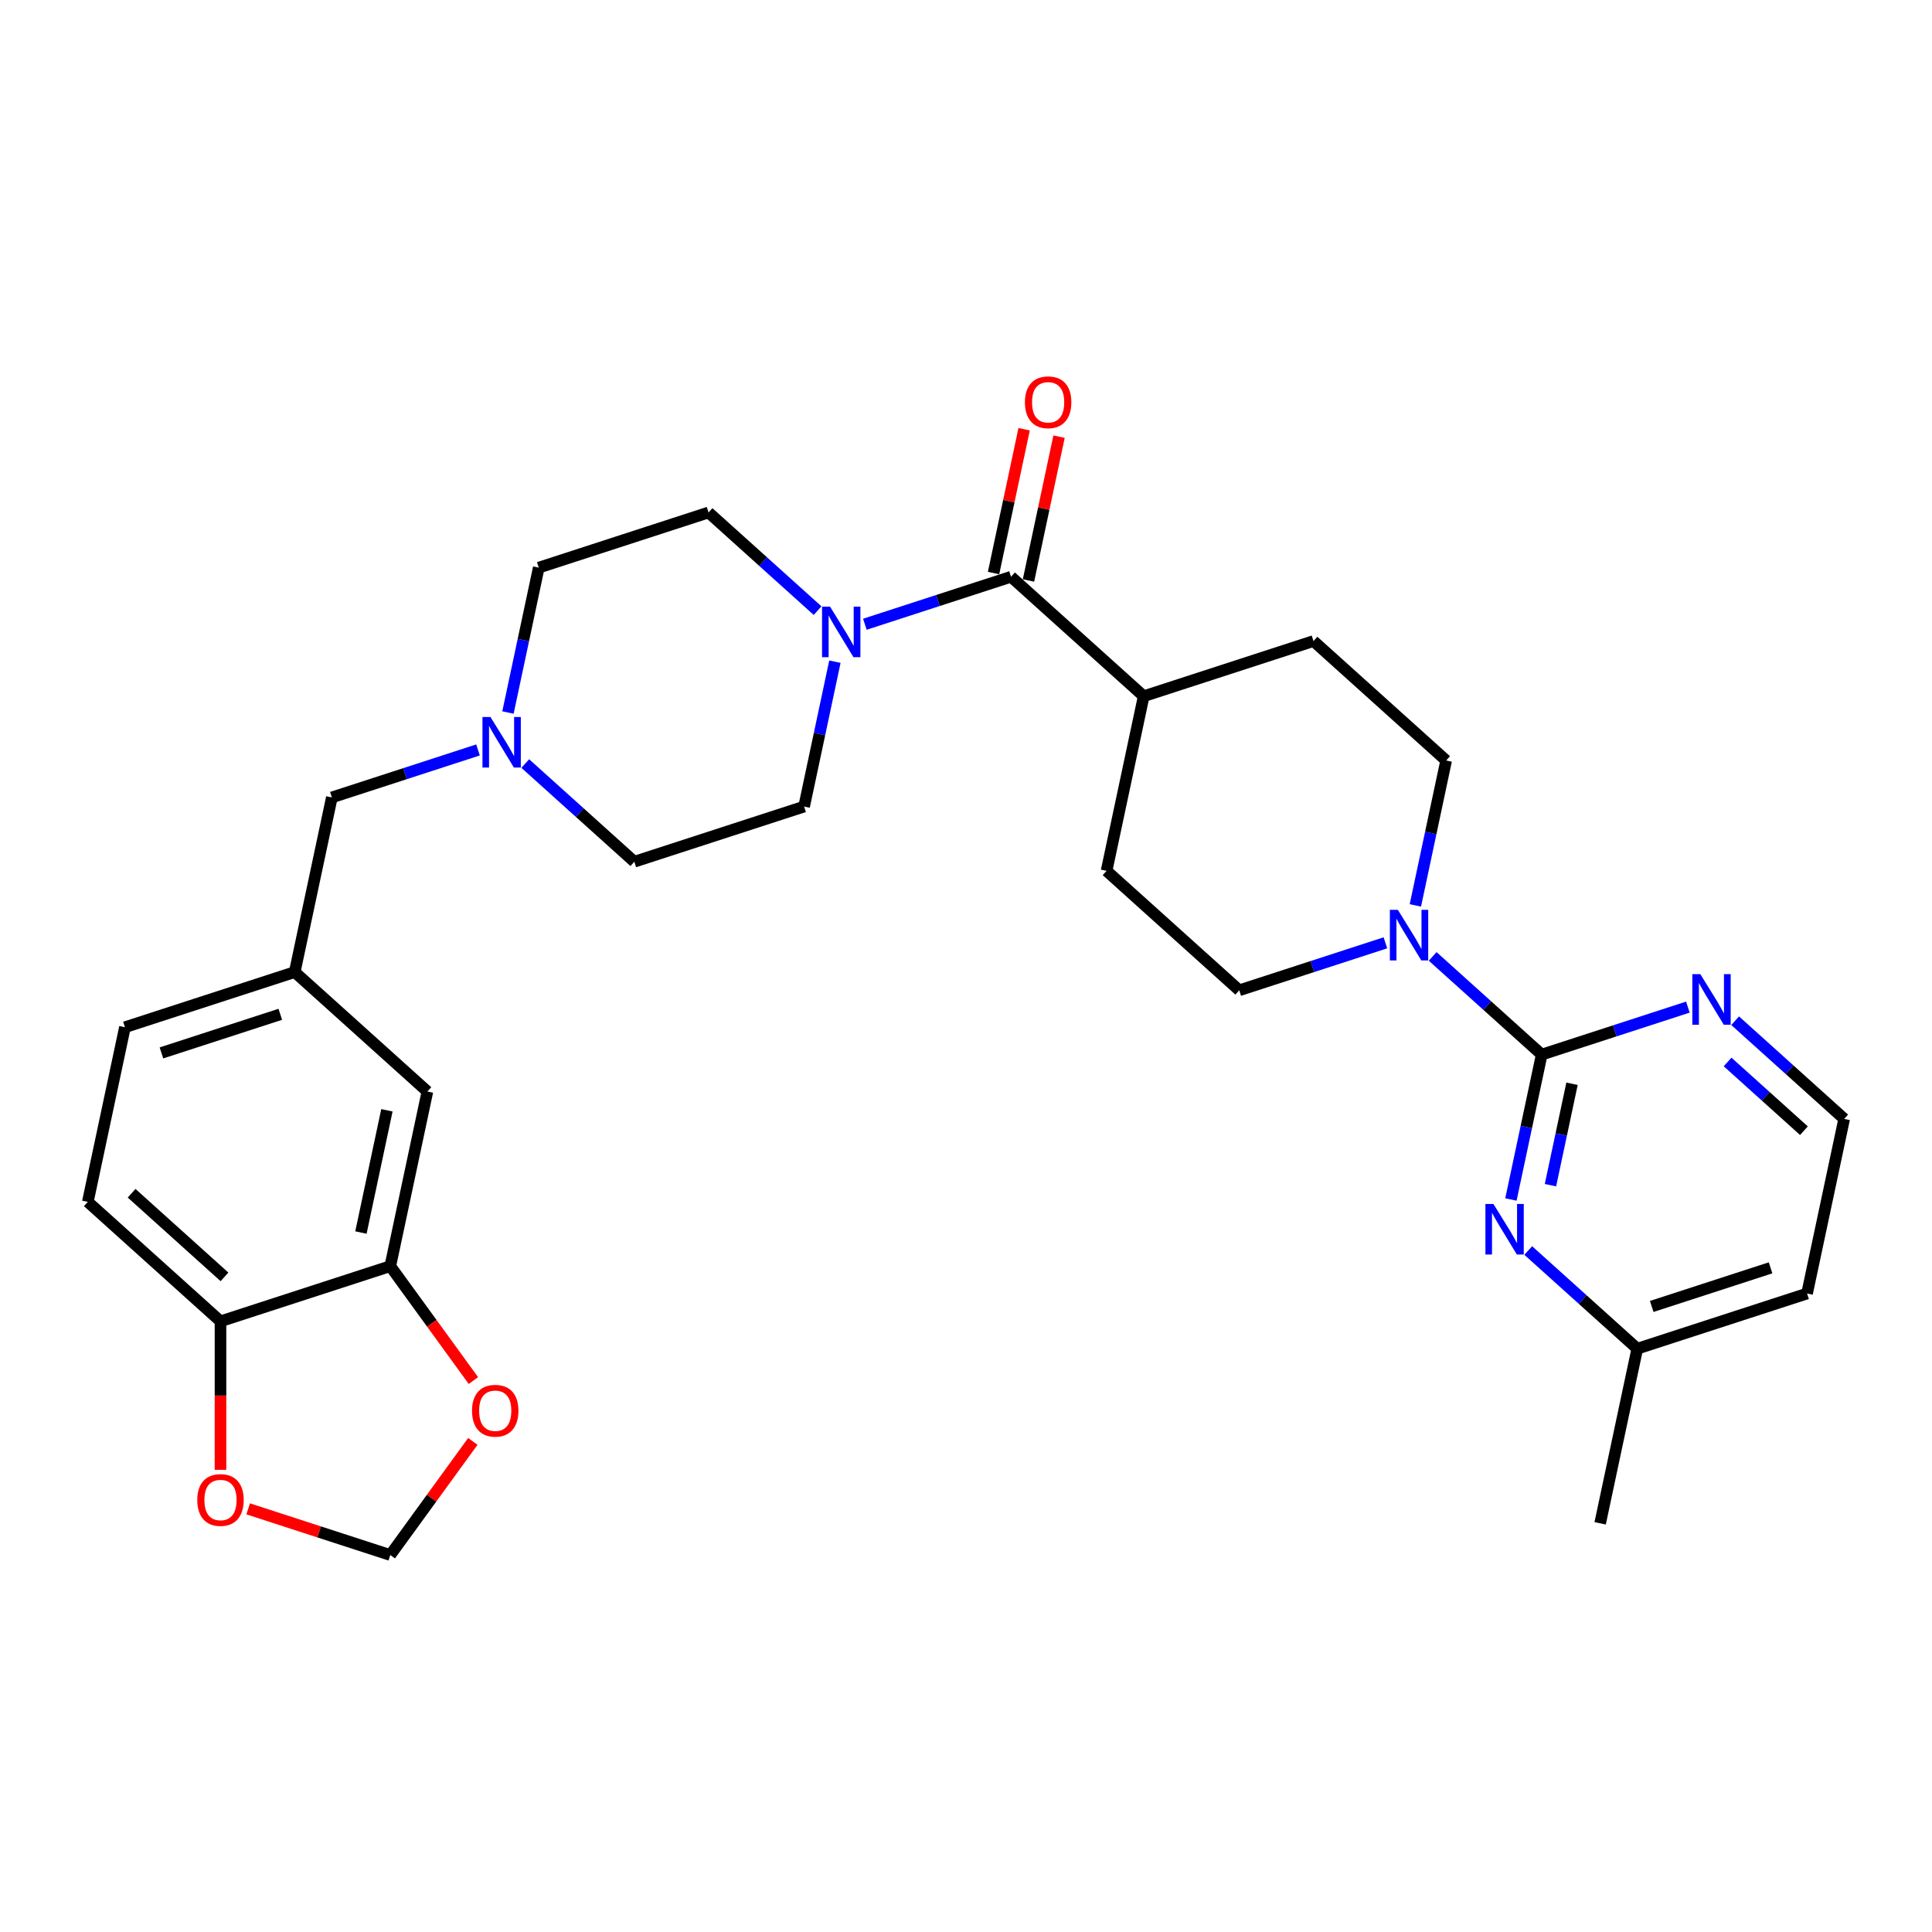 <?xml version='1.0' encoding='iso-8859-1'?>
<svg version='1.1' baseProfile='full'
              xmlns='http://www.w3.org/2000/svg'
                      xmlns:rdkit='http://www.rdkit.org/xml'
                      xmlns:xlink='http://www.w3.org/1999/xlink'
                  xml:space='preserve'
width='1000px' height='1000px' viewBox='0 0 1000 1000'>
<!-- END OF HEADER -->
<rect style='opacity:1.0;fill:#FFFFFF;stroke:none' width='1000' height='1000' x='0' y='0'> </rect>
<path class='bond-0' d='M 797.989,545.859 L 769.771,520.451' style='fill:none;fill-rule:evenodd;stroke:#000000;stroke-width:6px;stroke-linecap:butt;stroke-linejoin:miter;stroke-opacity:1' />
<path class='bond-0' d='M 769.771,520.451 L 741.552,495.043' style='fill:none;fill-rule:evenodd;stroke:#0000FF;stroke-width:6px;stroke-linecap:butt;stroke-linejoin:miter;stroke-opacity:1' />
<path class='bond-3' d='M 797.989,545.859 L 790.019,583.355' style='fill:none;fill-rule:evenodd;stroke:#000000;stroke-width:6px;stroke-linecap:butt;stroke-linejoin:miter;stroke-opacity:1' />
<path class='bond-3' d='M 790.019,583.355 L 782.049,620.852' style='fill:none;fill-rule:evenodd;stroke:#0000FF;stroke-width:6px;stroke-linecap:butt;stroke-linejoin:miter;stroke-opacity:1' />
<path class='bond-3' d='M 813.676,560.95 L 808.097,587.198' style='fill:none;fill-rule:evenodd;stroke:#000000;stroke-width:6px;stroke-linecap:butt;stroke-linejoin:miter;stroke-opacity:1' />
<path class='bond-3' d='M 808.097,587.198 L 802.518,613.445' style='fill:none;fill-rule:evenodd;stroke:#0000FF;stroke-width:6px;stroke-linecap:butt;stroke-linejoin:miter;stroke-opacity:1' />
<path class='bond-6' d='M 797.989,545.859 L 835.814,533.569' style='fill:none;fill-rule:evenodd;stroke:#000000;stroke-width:6px;stroke-linecap:butt;stroke-linejoin:miter;stroke-opacity:1' />
<path class='bond-6' d='M 835.814,533.569 L 873.639,521.279' style='fill:none;fill-rule:evenodd;stroke:#0000FF;stroke-width:6px;stroke-linecap:butt;stroke-linejoin:miter;stroke-opacity:1' />
<path class='bond-11' d='M 732.59,468.632 L 740.56,431.135' style='fill:none;fill-rule:evenodd;stroke:#0000FF;stroke-width:6px;stroke-linecap:butt;stroke-linejoin:miter;stroke-opacity:1' />
<path class='bond-11' d='M 740.56,431.135 L 748.53,393.639' style='fill:none;fill-rule:evenodd;stroke:#000000;stroke-width:6px;stroke-linecap:butt;stroke-linejoin:miter;stroke-opacity:1' />
<path class='bond-12' d='M 717.083,488.002 L 679.258,500.292' style='fill:none;fill-rule:evenodd;stroke:#0000FF;stroke-width:6px;stroke-linecap:butt;stroke-linejoin:miter;stroke-opacity:1' />
<path class='bond-12' d='M 679.258,500.292 L 641.433,512.582' style='fill:none;fill-rule:evenodd;stroke:#000000;stroke-width:6px;stroke-linecap:butt;stroke-linejoin:miter;stroke-opacity:1' />
<path class='bond-1' d='M 523.302,298.529 L 591.974,360.362' style='fill:none;fill-rule:evenodd;stroke:#000000;stroke-width:6px;stroke-linecap:butt;stroke-linejoin:miter;stroke-opacity:1' />
<path class='bond-2' d='M 523.302,298.529 L 485.477,310.819' style='fill:none;fill-rule:evenodd;stroke:#000000;stroke-width:6px;stroke-linecap:butt;stroke-linejoin:miter;stroke-opacity:1' />
<path class='bond-2' d='M 485.477,310.819 L 447.652,323.109' style='fill:none;fill-rule:evenodd;stroke:#0000FF;stroke-width:6px;stroke-linecap:butt;stroke-linejoin:miter;stroke-opacity:1' />
<path class='bond-14' d='M 532.34,300.451 L 540.252,263.231' style='fill:none;fill-rule:evenodd;stroke:#000000;stroke-width:6px;stroke-linecap:butt;stroke-linejoin:miter;stroke-opacity:1' />
<path class='bond-14' d='M 540.252,263.231 L 548.163,226.012' style='fill:none;fill-rule:evenodd;stroke:#FF0000;stroke-width:6px;stroke-linecap:butt;stroke-linejoin:miter;stroke-opacity:1' />
<path class='bond-14' d='M 514.263,296.608 L 522.174,259.389' style='fill:none;fill-rule:evenodd;stroke:#000000;stroke-width:6px;stroke-linecap:butt;stroke-linejoin:miter;stroke-opacity:1' />
<path class='bond-14' d='M 522.174,259.389 L 530.085,222.17' style='fill:none;fill-rule:evenodd;stroke:#FF0000;stroke-width:6px;stroke-linecap:butt;stroke-linejoin:miter;stroke-opacity:1' />
<path class='bond-16' d='M 423.183,316.068 L 394.964,290.66' style='fill:none;fill-rule:evenodd;stroke:#0000FF;stroke-width:6px;stroke-linecap:butt;stroke-linejoin:miter;stroke-opacity:1' />
<path class='bond-16' d='M 394.964,290.66 L 366.745,265.252' style='fill:none;fill-rule:evenodd;stroke:#000000;stroke-width:6px;stroke-linecap:butt;stroke-linejoin:miter;stroke-opacity:1' />
<path class='bond-17' d='M 432.145,342.48 L 424.175,379.976' style='fill:none;fill-rule:evenodd;stroke:#0000FF;stroke-width:6px;stroke-linecap:butt;stroke-linejoin:miter;stroke-opacity:1' />
<path class='bond-17' d='M 424.175,379.976 L 416.205,417.472' style='fill:none;fill-rule:evenodd;stroke:#000000;stroke-width:6px;stroke-linecap:butt;stroke-linejoin:miter;stroke-opacity:1' />
<path class='bond-20' d='M 791.011,647.263 L 819.23,672.671' style='fill:none;fill-rule:evenodd;stroke:#0000FF;stroke-width:6px;stroke-linecap:butt;stroke-linejoin:miter;stroke-opacity:1' />
<path class='bond-20' d='M 819.23,672.671 L 847.449,698.079' style='fill:none;fill-rule:evenodd;stroke:#000000;stroke-width:6px;stroke-linecap:butt;stroke-linejoin:miter;stroke-opacity:1' />
<path class='bond-4' d='M 271.883,395.212 L 300.102,420.62' style='fill:none;fill-rule:evenodd;stroke:#0000FF;stroke-width:6px;stroke-linecap:butt;stroke-linejoin:miter;stroke-opacity:1' />
<path class='bond-4' d='M 300.102,420.62 L 328.32,446.028' style='fill:none;fill-rule:evenodd;stroke:#000000;stroke-width:6px;stroke-linecap:butt;stroke-linejoin:miter;stroke-opacity:1' />
<path class='bond-19' d='M 247.414,388.171 L 209.589,400.461' style='fill:none;fill-rule:evenodd;stroke:#0000FF;stroke-width:6px;stroke-linecap:butt;stroke-linejoin:miter;stroke-opacity:1' />
<path class='bond-19' d='M 209.589,400.461 L 171.764,412.751' style='fill:none;fill-rule:evenodd;stroke:#000000;stroke-width:6px;stroke-linecap:butt;stroke-linejoin:miter;stroke-opacity:1' />
<path class='bond-32' d='M 262.921,368.8 L 270.891,331.304' style='fill:none;fill-rule:evenodd;stroke:#0000FF;stroke-width:6px;stroke-linecap:butt;stroke-linejoin:miter;stroke-opacity:1' />
<path class='bond-32' d='M 270.891,331.304 L 278.861,293.808' style='fill:none;fill-rule:evenodd;stroke:#000000;stroke-width:6px;stroke-linecap:butt;stroke-linejoin:miter;stroke-opacity:1' />
<path class='bond-5' d='M 202.011,655.359 L 221.223,564.971' style='fill:none;fill-rule:evenodd;stroke:#000000;stroke-width:6px;stroke-linecap:butt;stroke-linejoin:miter;stroke-opacity:1' />
<path class='bond-5' d='M 186.815,637.958 L 200.264,574.687' style='fill:none;fill-rule:evenodd;stroke:#000000;stroke-width:6px;stroke-linecap:butt;stroke-linejoin:miter;stroke-opacity:1' />
<path class='bond-8' d='M 202.011,655.359 L 223.522,684.967' style='fill:none;fill-rule:evenodd;stroke:#000000;stroke-width:6px;stroke-linecap:butt;stroke-linejoin:miter;stroke-opacity:1' />
<path class='bond-8' d='M 223.522,684.967 L 245.034,714.575' style='fill:none;fill-rule:evenodd;stroke:#FF0000;stroke-width:6px;stroke-linecap:butt;stroke-linejoin:miter;stroke-opacity:1' />
<path class='bond-33' d='M 202.011,655.359 L 114.126,683.914' style='fill:none;fill-rule:evenodd;stroke:#000000;stroke-width:6px;stroke-linecap:butt;stroke-linejoin:miter;stroke-opacity:1' />
<path class='bond-26' d='M 898.108,528.32 L 926.327,553.728' style='fill:none;fill-rule:evenodd;stroke:#0000FF;stroke-width:6px;stroke-linecap:butt;stroke-linejoin:miter;stroke-opacity:1' />
<path class='bond-26' d='M 926.327,553.728 L 954.545,579.136' style='fill:none;fill-rule:evenodd;stroke:#000000;stroke-width:6px;stroke-linecap:butt;stroke-linejoin:miter;stroke-opacity:1' />
<path class='bond-26' d='M 894.207,549.677 L 913.96,567.462' style='fill:none;fill-rule:evenodd;stroke:#0000FF;stroke-width:6px;stroke-linecap:butt;stroke-linejoin:miter;stroke-opacity:1' />
<path class='bond-26' d='M 913.96,567.462 L 933.713,585.248' style='fill:none;fill-rule:evenodd;stroke:#000000;stroke-width:6px;stroke-linecap:butt;stroke-linejoin:miter;stroke-opacity:1' />
<path class='bond-7' d='M 114.126,683.914 L 45.455,622.082' style='fill:none;fill-rule:evenodd;stroke:#000000;stroke-width:6px;stroke-linecap:butt;stroke-linejoin:miter;stroke-opacity:1' />
<path class='bond-7' d='M 116.192,660.905 L 68.122,617.622' style='fill:none;fill-rule:evenodd;stroke:#000000;stroke-width:6px;stroke-linecap:butt;stroke-linejoin:miter;stroke-opacity:1' />
<path class='bond-10' d='M 114.126,683.914 L 114.126,722.346' style='fill:none;fill-rule:evenodd;stroke:#000000;stroke-width:6px;stroke-linecap:butt;stroke-linejoin:miter;stroke-opacity:1' />
<path class='bond-10' d='M 114.126,722.346 L 114.126,760.778' style='fill:none;fill-rule:evenodd;stroke:#FF0000;stroke-width:6px;stroke-linecap:butt;stroke-linejoin:miter;stroke-opacity:1' />
<path class='bond-13' d='M 244.738,746.067 L 223.375,775.472' style='fill:none;fill-rule:evenodd;stroke:#FF0000;stroke-width:6px;stroke-linecap:butt;stroke-linejoin:miter;stroke-opacity:1' />
<path class='bond-13' d='M 223.375,775.472 L 202.011,804.877' style='fill:none;fill-rule:evenodd;stroke:#000000;stroke-width:6px;stroke-linecap:butt;stroke-linejoin:miter;stroke-opacity:1' />
<path class='bond-9' d='M 591.974,360.362 L 572.761,450.75' style='fill:none;fill-rule:evenodd;stroke:#000000;stroke-width:6px;stroke-linecap:butt;stroke-linejoin:miter;stroke-opacity:1' />
<path class='bond-31' d='M 591.974,360.362 L 679.858,331.806' style='fill:none;fill-rule:evenodd;stroke:#000000;stroke-width:6px;stroke-linecap:butt;stroke-linejoin:miter;stroke-opacity:1' />
<path class='bond-34' d='M 128.45,780.975 L 165.23,792.926' style='fill:none;fill-rule:evenodd;stroke:#FF0000;stroke-width:6px;stroke-linecap:butt;stroke-linejoin:miter;stroke-opacity:1' />
<path class='bond-34' d='M 165.23,792.926 L 202.011,804.877' style='fill:none;fill-rule:evenodd;stroke:#000000;stroke-width:6px;stroke-linecap:butt;stroke-linejoin:miter;stroke-opacity:1' />
<path class='bond-21' d='M 748.53,393.639 L 679.858,331.806' style='fill:none;fill-rule:evenodd;stroke:#000000;stroke-width:6px;stroke-linecap:butt;stroke-linejoin:miter;stroke-opacity:1' />
<path class='bond-22' d='M 641.433,512.582 L 572.761,450.75' style='fill:none;fill-rule:evenodd;stroke:#000000;stroke-width:6px;stroke-linecap:butt;stroke-linejoin:miter;stroke-opacity:1' />
<path class='bond-15' d='M 221.223,564.971 L 152.551,503.139' style='fill:none;fill-rule:evenodd;stroke:#000000;stroke-width:6px;stroke-linecap:butt;stroke-linejoin:miter;stroke-opacity:1' />
<path class='bond-24' d='M 366.745,265.252 L 278.861,293.808' style='fill:none;fill-rule:evenodd;stroke:#000000;stroke-width:6px;stroke-linecap:butt;stroke-linejoin:miter;stroke-opacity:1' />
<path class='bond-25' d='M 416.205,417.472 L 328.32,446.028' style='fill:none;fill-rule:evenodd;stroke:#000000;stroke-width:6px;stroke-linecap:butt;stroke-linejoin:miter;stroke-opacity:1' />
<path class='bond-18' d='M 152.551,503.139 L 171.764,412.751' style='fill:none;fill-rule:evenodd;stroke:#000000;stroke-width:6px;stroke-linecap:butt;stroke-linejoin:miter;stroke-opacity:1' />
<path class='bond-27' d='M 152.551,503.139 L 64.667,531.694' style='fill:none;fill-rule:evenodd;stroke:#000000;stroke-width:6px;stroke-linecap:butt;stroke-linejoin:miter;stroke-opacity:1' />
<path class='bond-27' d='M 145.08,524.999 L 83.561,544.988' style='fill:none;fill-rule:evenodd;stroke:#000000;stroke-width:6px;stroke-linecap:butt;stroke-linejoin:miter;stroke-opacity:1' />
<path class='bond-29' d='M 847.449,698.079 L 828.236,788.467' style='fill:none;fill-rule:evenodd;stroke:#000000;stroke-width:6px;stroke-linecap:butt;stroke-linejoin:miter;stroke-opacity:1' />
<path class='bond-30' d='M 847.449,698.079 L 935.333,669.524' style='fill:none;fill-rule:evenodd;stroke:#000000;stroke-width:6px;stroke-linecap:butt;stroke-linejoin:miter;stroke-opacity:1' />
<path class='bond-30' d='M 854.92,676.219 L 916.439,656.23' style='fill:none;fill-rule:evenodd;stroke:#000000;stroke-width:6px;stroke-linecap:butt;stroke-linejoin:miter;stroke-opacity:1' />
<path class='bond-23' d='M 45.455,622.082 L 64.667,531.694' style='fill:none;fill-rule:evenodd;stroke:#000000;stroke-width:6px;stroke-linecap:butt;stroke-linejoin:miter;stroke-opacity:1' />
<path class='bond-28' d='M 954.545,579.136 L 935.333,669.524' style='fill:none;fill-rule:evenodd;stroke:#000000;stroke-width:6px;stroke-linecap:butt;stroke-linejoin:miter;stroke-opacity:1' />
<path  class='atom-1' d='M 723.533 470.942
L 732.108 484.803
Q 732.958 486.17, 734.326 488.647
Q 735.693 491.123, 735.767 491.271
L 735.767 470.942
L 739.242 470.942
L 739.242 497.111
L 735.656 497.111
L 726.453 481.957
Q 725.381 480.182, 724.235 478.15
Q 723.126 476.117, 722.793 475.488
L 722.793 497.111
L 719.393 497.111
L 719.393 470.942
L 723.533 470.942
' fill='#0000FF'/>
<path  class='atom-3' d='M 429.633 314
L 438.208 327.861
Q 439.058 329.228, 440.426 331.705
Q 441.793 334.182, 441.867 334.329
L 441.867 314
L 445.342 314
L 445.342 340.169
L 441.756 340.169
L 432.553 325.015
Q 431.481 323.241, 430.335 321.208
Q 429.226 319.175, 428.893 318.546
L 428.893 340.169
L 425.493 340.169
L 425.493 314
L 429.633 314
' fill='#0000FF'/>
<path  class='atom-4' d='M 772.992 623.162
L 781.567 637.023
Q 782.417 638.391, 783.785 640.867
Q 785.153 643.344, 785.227 643.492
L 785.227 623.162
L 788.701 623.162
L 788.701 649.332
L 785.116 649.332
L 775.912 634.177
Q 774.84 632.403, 773.694 630.37
Q 772.585 628.337, 772.253 627.708
L 772.253 649.332
L 768.852 649.332
L 768.852 623.162
L 772.992 623.162
' fill='#0000FF'/>
<path  class='atom-5' d='M 253.864 371.111
L 262.439 384.972
Q 263.289 386.339, 264.657 388.816
Q 266.024 391.292, 266.098 391.44
L 266.098 371.111
L 269.573 371.111
L 269.573 397.28
L 265.988 397.28
L 256.784 382.125
Q 255.712 380.351, 254.566 378.318
Q 253.457 376.285, 253.124 375.657
L 253.124 397.28
L 249.724 397.28
L 249.724 371.111
L 253.864 371.111
' fill='#0000FF'/>
<path  class='atom-7' d='M 880.089 504.219
L 888.664 518.08
Q 889.514 519.448, 890.882 521.924
Q 892.25 524.401, 892.324 524.548
L 892.324 504.219
L 895.798 504.219
L 895.798 530.389
L 892.213 530.389
L 883.009 515.234
Q 881.937 513.46, 880.791 511.427
Q 879.682 509.394, 879.35 508.765
L 879.35 530.389
L 875.949 530.389
L 875.949 504.219
L 880.089 504.219
' fill='#0000FF'/>
<path  class='atom-9' d='M 244.313 730.192
Q 244.313 723.908, 247.418 720.397
Q 250.523 716.885, 256.326 716.885
Q 262.13 716.885, 265.234 720.397
Q 268.339 723.908, 268.339 730.192
Q 268.339 736.549, 265.197 740.172
Q 262.056 743.757, 256.326 743.757
Q 250.56 743.757, 247.418 740.172
Q 244.313 736.586, 244.313 730.192
M 256.326 740.8
Q 260.318 740.8, 262.462 738.139
Q 264.643 735.44, 264.643 730.192
Q 264.643 725.054, 262.462 722.466
Q 260.318 719.842, 256.326 719.842
Q 252.334 719.842, 250.154 722.43
Q 248.01 725.017, 248.01 730.192
Q 248.01 735.477, 250.154 738.139
Q 252.334 740.8, 256.326 740.8
' fill='#FF0000'/>
<path  class='atom-11' d='M 102.114 776.395
Q 102.114 770.112, 105.218 766.6
Q 108.323 763.089, 114.126 763.089
Q 119.93 763.089, 123.034 766.6
Q 126.139 770.112, 126.139 776.395
Q 126.139 782.753, 122.998 786.375
Q 119.856 789.961, 114.126 789.961
Q 108.36 789.961, 105.218 786.375
Q 102.114 782.79, 102.114 776.395
M 114.126 787.004
Q 118.118 787.004, 120.262 784.342
Q 122.443 781.644, 122.443 776.395
Q 122.443 771.257, 120.262 768.67
Q 118.118 766.046, 114.126 766.046
Q 110.134 766.046, 107.954 768.633
Q 105.81 771.22, 105.81 776.395
Q 105.81 781.681, 107.954 784.342
Q 110.134 787.004, 114.126 787.004
' fill='#FF0000'/>
<path  class='atom-15' d='M 530.501 208.215
Q 530.501 201.932, 533.606 198.42
Q 536.711 194.909, 542.514 194.909
Q 548.317 194.909, 551.422 198.42
Q 554.527 201.932, 554.527 208.215
Q 554.527 214.573, 551.385 218.195
Q 548.243 221.781, 542.514 221.781
Q 536.748 221.781, 533.606 218.195
Q 530.501 214.61, 530.501 208.215
M 542.514 218.824
Q 546.506 218.824, 548.65 216.162
Q 550.831 213.464, 550.831 208.215
Q 550.831 203.078, 548.65 200.49
Q 546.506 197.866, 542.514 197.866
Q 538.522 197.866, 536.341 200.453
Q 534.198 203.041, 534.198 208.215
Q 534.198 213.501, 536.341 216.162
Q 538.522 218.824, 542.514 218.824
' fill='#FF0000'/>
</svg>

